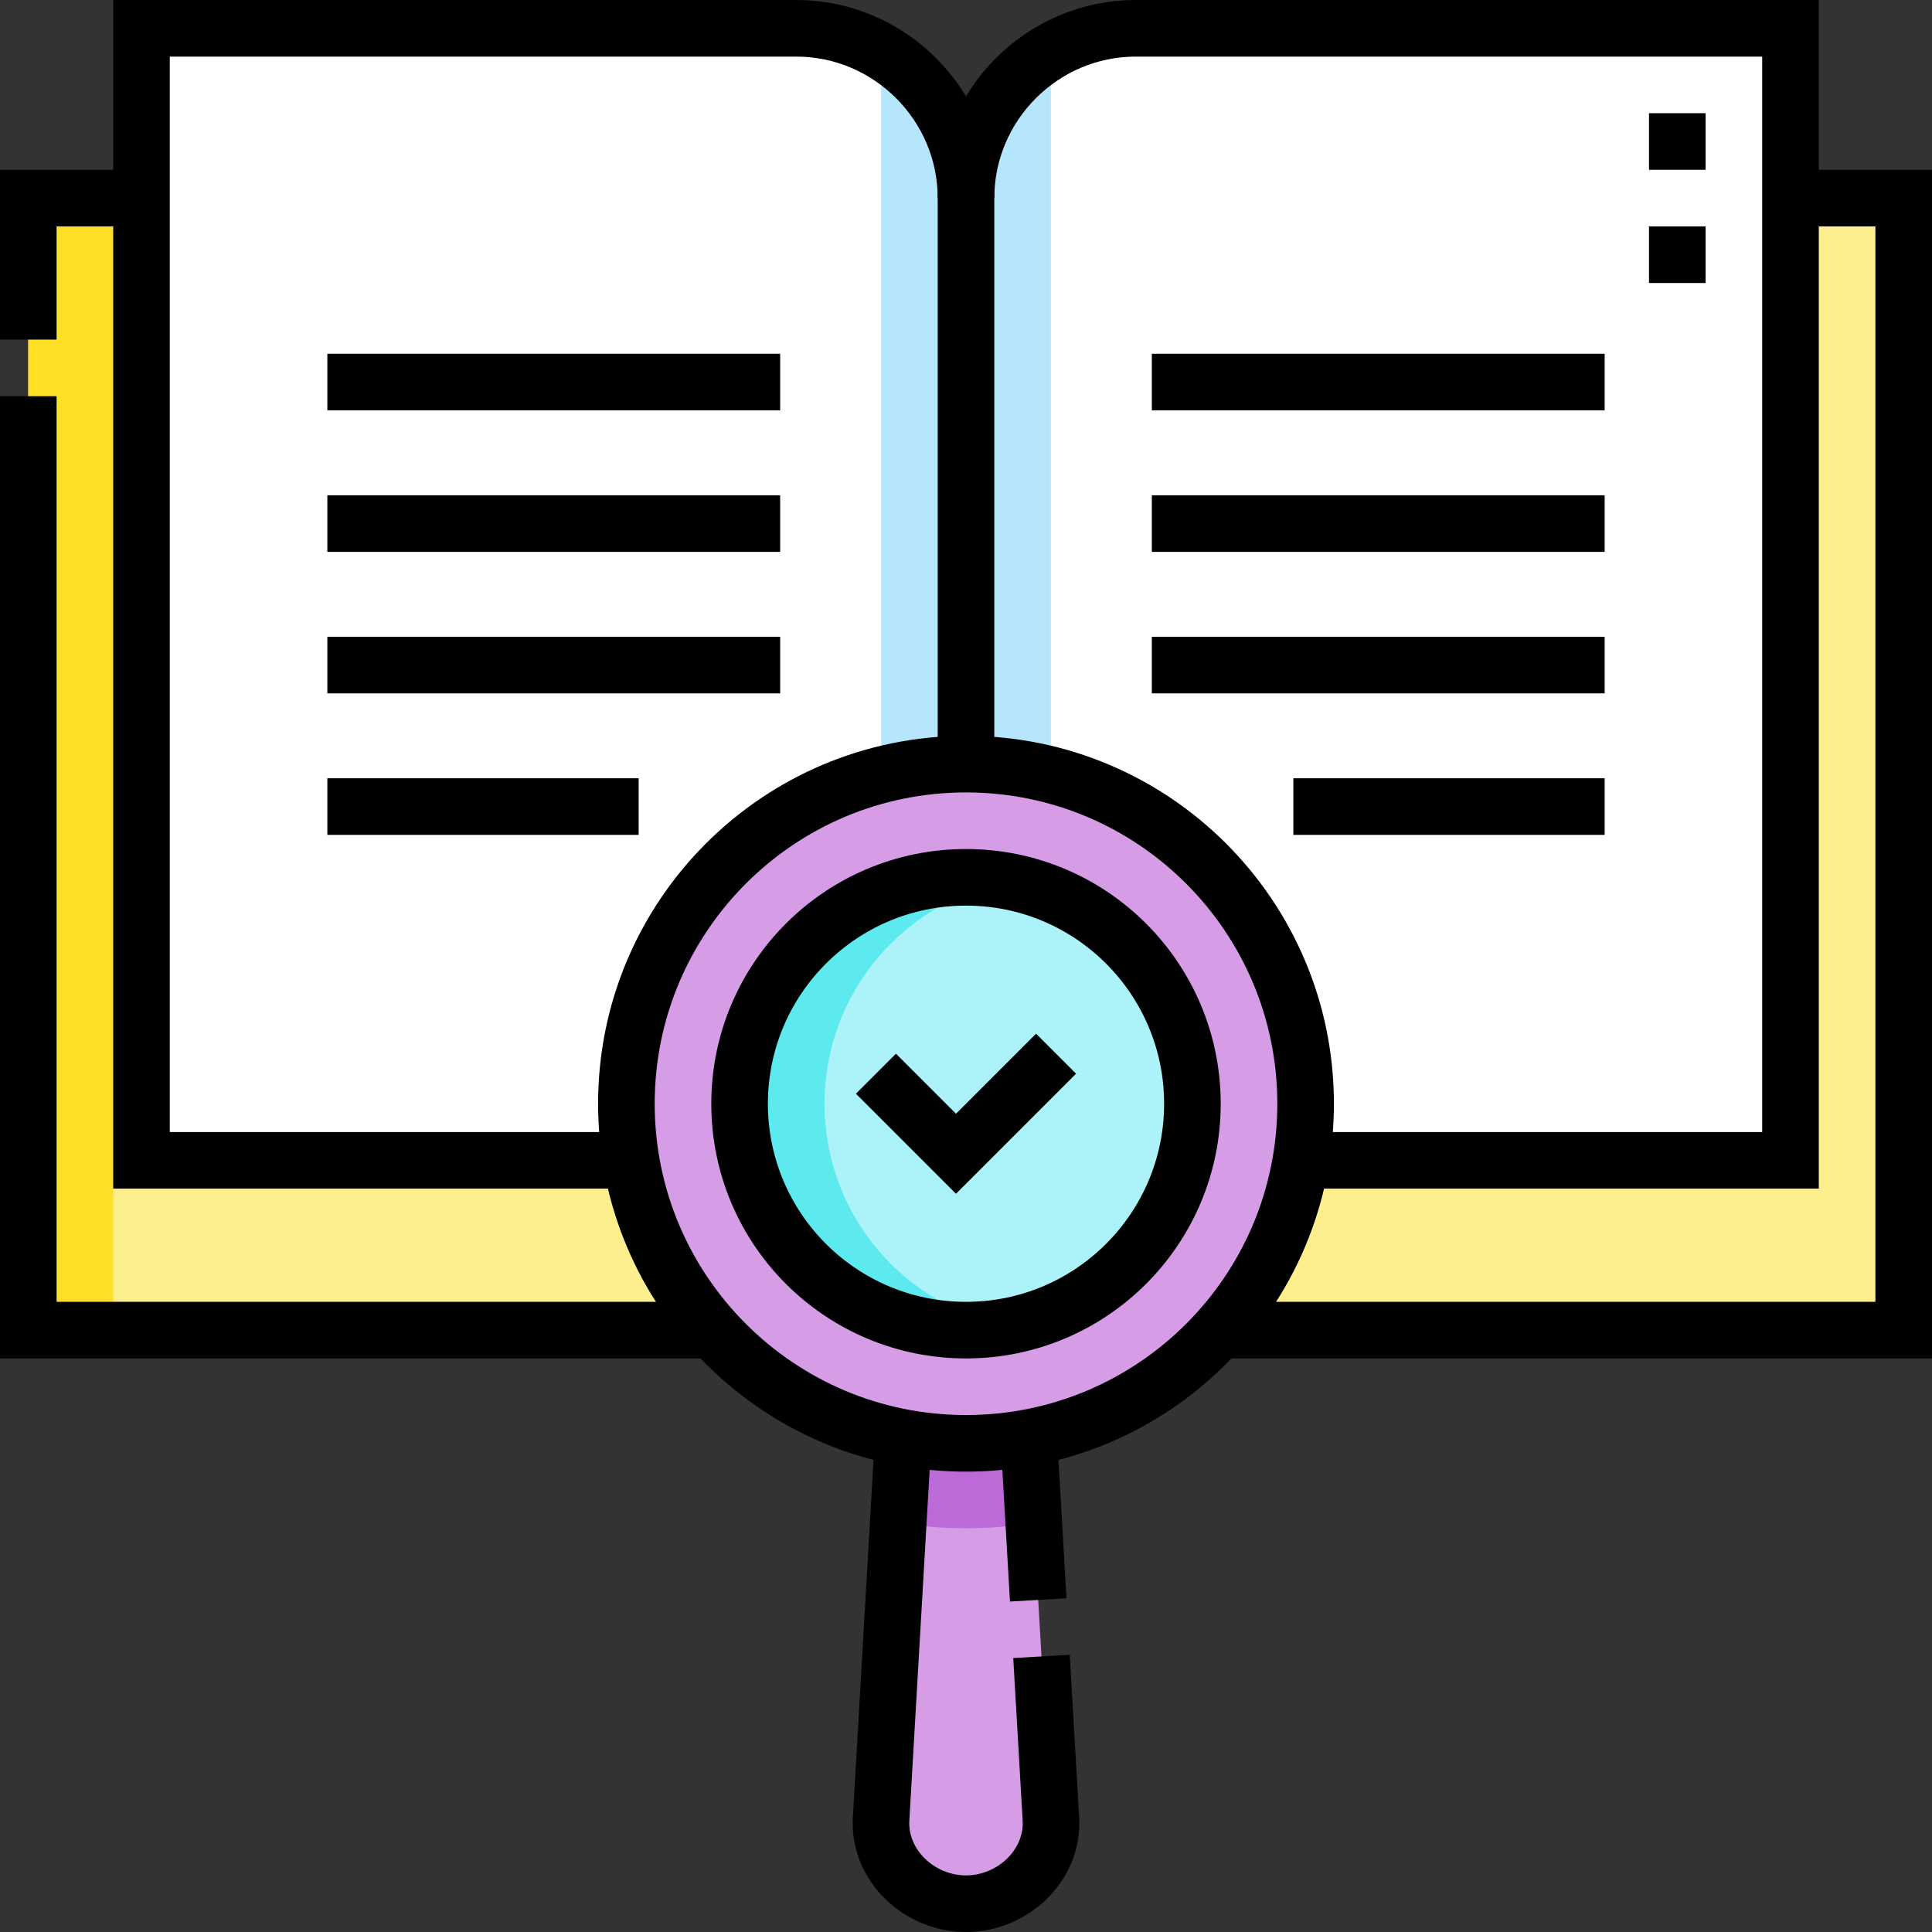 <svg xmlns="http://www.w3.org/2000/svg" xmlns:xlink="http://www.w3.org/1999/xlink" id="Capa_1" x="0px" y="0px" viewBox="0 0 512 512" style="enable-background:new 0 0 512 512;" xml:space="preserve" width="512" height="512"><rect x="0" y="0" width="512" height="512" fill="#333333" stroke="none"/><g>	<g>		<path style="fill-rule:evenodd;clip-rule:evenodd;fill:#FDEF8E;" d="M167.244,307.501H37.5V52.499h-30V352.5h181.417&#10;&#9;&#9;&#9;C177.825,340.108,170.117,324.624,167.244,307.501z"></path>		<path style="fill-rule:evenodd;clip-rule:evenodd;fill:#FFFFFF;" d="M256,202.5c49.706,0,90,40.294,90,90&#10;&#9;&#9;&#9;c0,5.111-0.426,10.122-1.244,15H474.5V7.5H301c-24.75,0-45,20.25-45,45c0-24.748-20.25-45-45-45H37.5v300h129.745&#10;&#9;&#9;&#9;c-0.818-4.878-1.244-9.889-1.244-15C166,242.794,206.294,202.5,256,202.5z"></path>		<path style="fill-rule:evenodd;clip-rule:evenodd;fill:#FDEF8E;" d="M474.5,307.501H344.755&#10;&#9;&#9;&#9;c-2.873,17.124-10.581,32.608-21.672,45H504.5V52.499h-30V307.501z"></path>		<path style="fill-rule:evenodd;clip-rule:evenodd;fill:#D69CE6;" d="M346,292.5c0-49.706-40.294-90-90-90s-90,40.294-90,90&#10;&#9;&#9;&#9;c0,49.659,40.247,90,90,90S346,342.159,346,292.5L346,292.5z M316,292.5c0,33.147-26.853,60-60,60c-33.147,0-60-26.853-60-60&#10;&#9;&#9;&#9;c0-33.147,26.854-60,60-60C289.147,232.5,316,259.354,316,292.5z"></path>		<circle style="fill-rule:evenodd;clip-rule:evenodd;fill:#ACF3F9;" cx="256" cy="292.5" r="60"></circle>		<path style="fill-rule:evenodd;clip-rule:evenodd;fill:#D69CE6;" d="M278.5,482l-5.852-101.036&#10;&#9;&#9;&#9;c-5.395,1.009-10.96,1.537-16.648,1.537s-11.253-0.528-16.648-1.537L233.5,482c-0.715,12.354,10.125,22.5,22.5,22.5&#10;&#9;&#9;&#9;C268.375,504.5,279.215,494.354,278.5,482z"></path>		<path style="fill-rule:evenodd;clip-rule:evenodd;fill:#BC6AD8;" d="M273.957,403.566l-1.309-22.603&#10;&#9;&#9;&#9;c-5.395,1.009-10.96,1.537-16.648,1.537s-11.253-0.528-16.648-1.537l-1.309,22.603C243.891,404.505,249.887,405,256,405&#10;&#9;&#9;&#9;C262.112,405,268.109,404.505,273.957,403.566z"></path>		<rect x="7.5" y="52.499" style="fill-rule:evenodd;clip-rule:evenodd;fill:#FEE026;" width="22.5" height="300.001"></rect>		<path style="fill-rule:evenodd;clip-rule:evenodd;fill:#B6E6FC;" d="M233.5,205.336c7.191-1.851,14.73-2.835,22.5-2.835&#10;&#9;&#9;&#9;s15.308,0.985,22.5,2.835V13.572C265.076,21.382,256,35.933,256,52.5c0-16.566-9.076-31.117-22.5-38.928V205.336z"></path>		<path style="fill-rule:evenodd;clip-rule:evenodd;fill:#5CEAEE;" d="M256,352.5c3.846,0,7.605-0.366,11.25-1.057&#10;&#9;&#9;&#9;c-27.765-5.264-48.75-29.643-48.75-58.943s20.985-53.68,48.75-58.943c-3.645-0.691-7.404-1.057-11.25-1.057&#10;&#9;&#9;&#9;c-33.147,0-60,26.854-60,60C196,325.647,222.853,352.5,256,352.5z"></path>	</g>	<g>		<path style="fill-rule:evenodd;clip-rule:evenodd;fill:none;stroke:#000000;stroke-width:15;stroke-miterlimit:22.926;" d="&#10;&#9;&#9;&#9;M37.5,52.499h-30v37.5 M7.5,104.999V352.5h181.424 M323.076,352.5H504.5V52.499h-30"></path>		<path style="fill-rule:evenodd;clip-rule:evenodd;fill:none;stroke:#000000;stroke-width:15;stroke-miterlimit:22.926;" d="&#10;&#9;&#9;&#9;M167.251,307.501H37.5V7.5H211c24.75,0,45,20.252,45,45v150"></path>		<path style="fill-rule:evenodd;clip-rule:evenodd;fill:none;stroke:#000000;stroke-width:15;stroke-miterlimit:22.926;" d="&#10;&#9;&#9;&#9;M344.748,307.501H474.5V7.5H301c-24.75,0-45,20.25-45,45"></path>		<path style="fill-rule:evenodd;clip-rule:evenodd;fill:none;stroke:#000000;stroke-width:15;stroke-miterlimit:22.926;" d="&#10;&#9;&#9;&#9;M444.5,45V30 M444.5,75V60"></path>		<path style="fill-rule:evenodd;clip-rule:evenodd;fill:none;stroke:#000000;stroke-width:15;stroke-miterlimit:22.926;" d="&#10;&#9;&#9;&#9;M256,202.5c49.706,0,90,40.294,90,90s-40.294,90-90,90s-90-40.294-90-90S206.294,202.5,256,202.5L256,202.5z M256,232.5&#10;&#9;&#9;&#9;c-33.147,0-60,26.854-60,60c0,33.147,26.854,60,60,60c33.147,0,60-26.853,60-60C316,259.354,289.147,232.5,256,232.5z"></path>		<path style="fill-rule:evenodd;clip-rule:evenodd;fill:none;stroke:#000000;stroke-width:15;stroke-miterlimit:22.926;" d="&#10;&#9;&#9;&#9;M272.648,380.957l2.492,43.034 M276.008,438.966L278.5,482c0.716,12.354-10.125,22.5-22.5,22.5c-12.376,0-23.216-10.146-22.5-22.5&#10;&#9;&#9;&#9;l5.852-101.043"></path>		<path style="fill-rule:evenodd;clip-rule:evenodd;fill:none;stroke:#000000;stroke-width:15;stroke-miterlimit:22.926;" d="&#10;&#9;&#9;&#9;M86.75,101.251h119.999 M86.75,176.25h119.999 M86.75,213.75h82.5 M86.75,138.751h119.999"></path>		<path style="fill-rule:evenodd;clip-rule:evenodd;fill:none;stroke:#000000;stroke-width:15;stroke-miterlimit:22.926;" d="&#10;&#9;&#9;&#9;M425.25,101.251H305.25 M425.25,176.25H305.25 M425.25,213.75h-82.5 M425.25,138.751H305.25"></path>					<polyline style="fill-rule:evenodd;clip-rule:evenodd;fill:none;stroke:#000000;stroke-width:15;stroke-miterlimit:22.926;" points="&#10;&#9;&#9;&#9;279.865,279.242 253.348,305.758 232.135,284.545 &#9;&#9;"></polyline>	</g></g></svg>